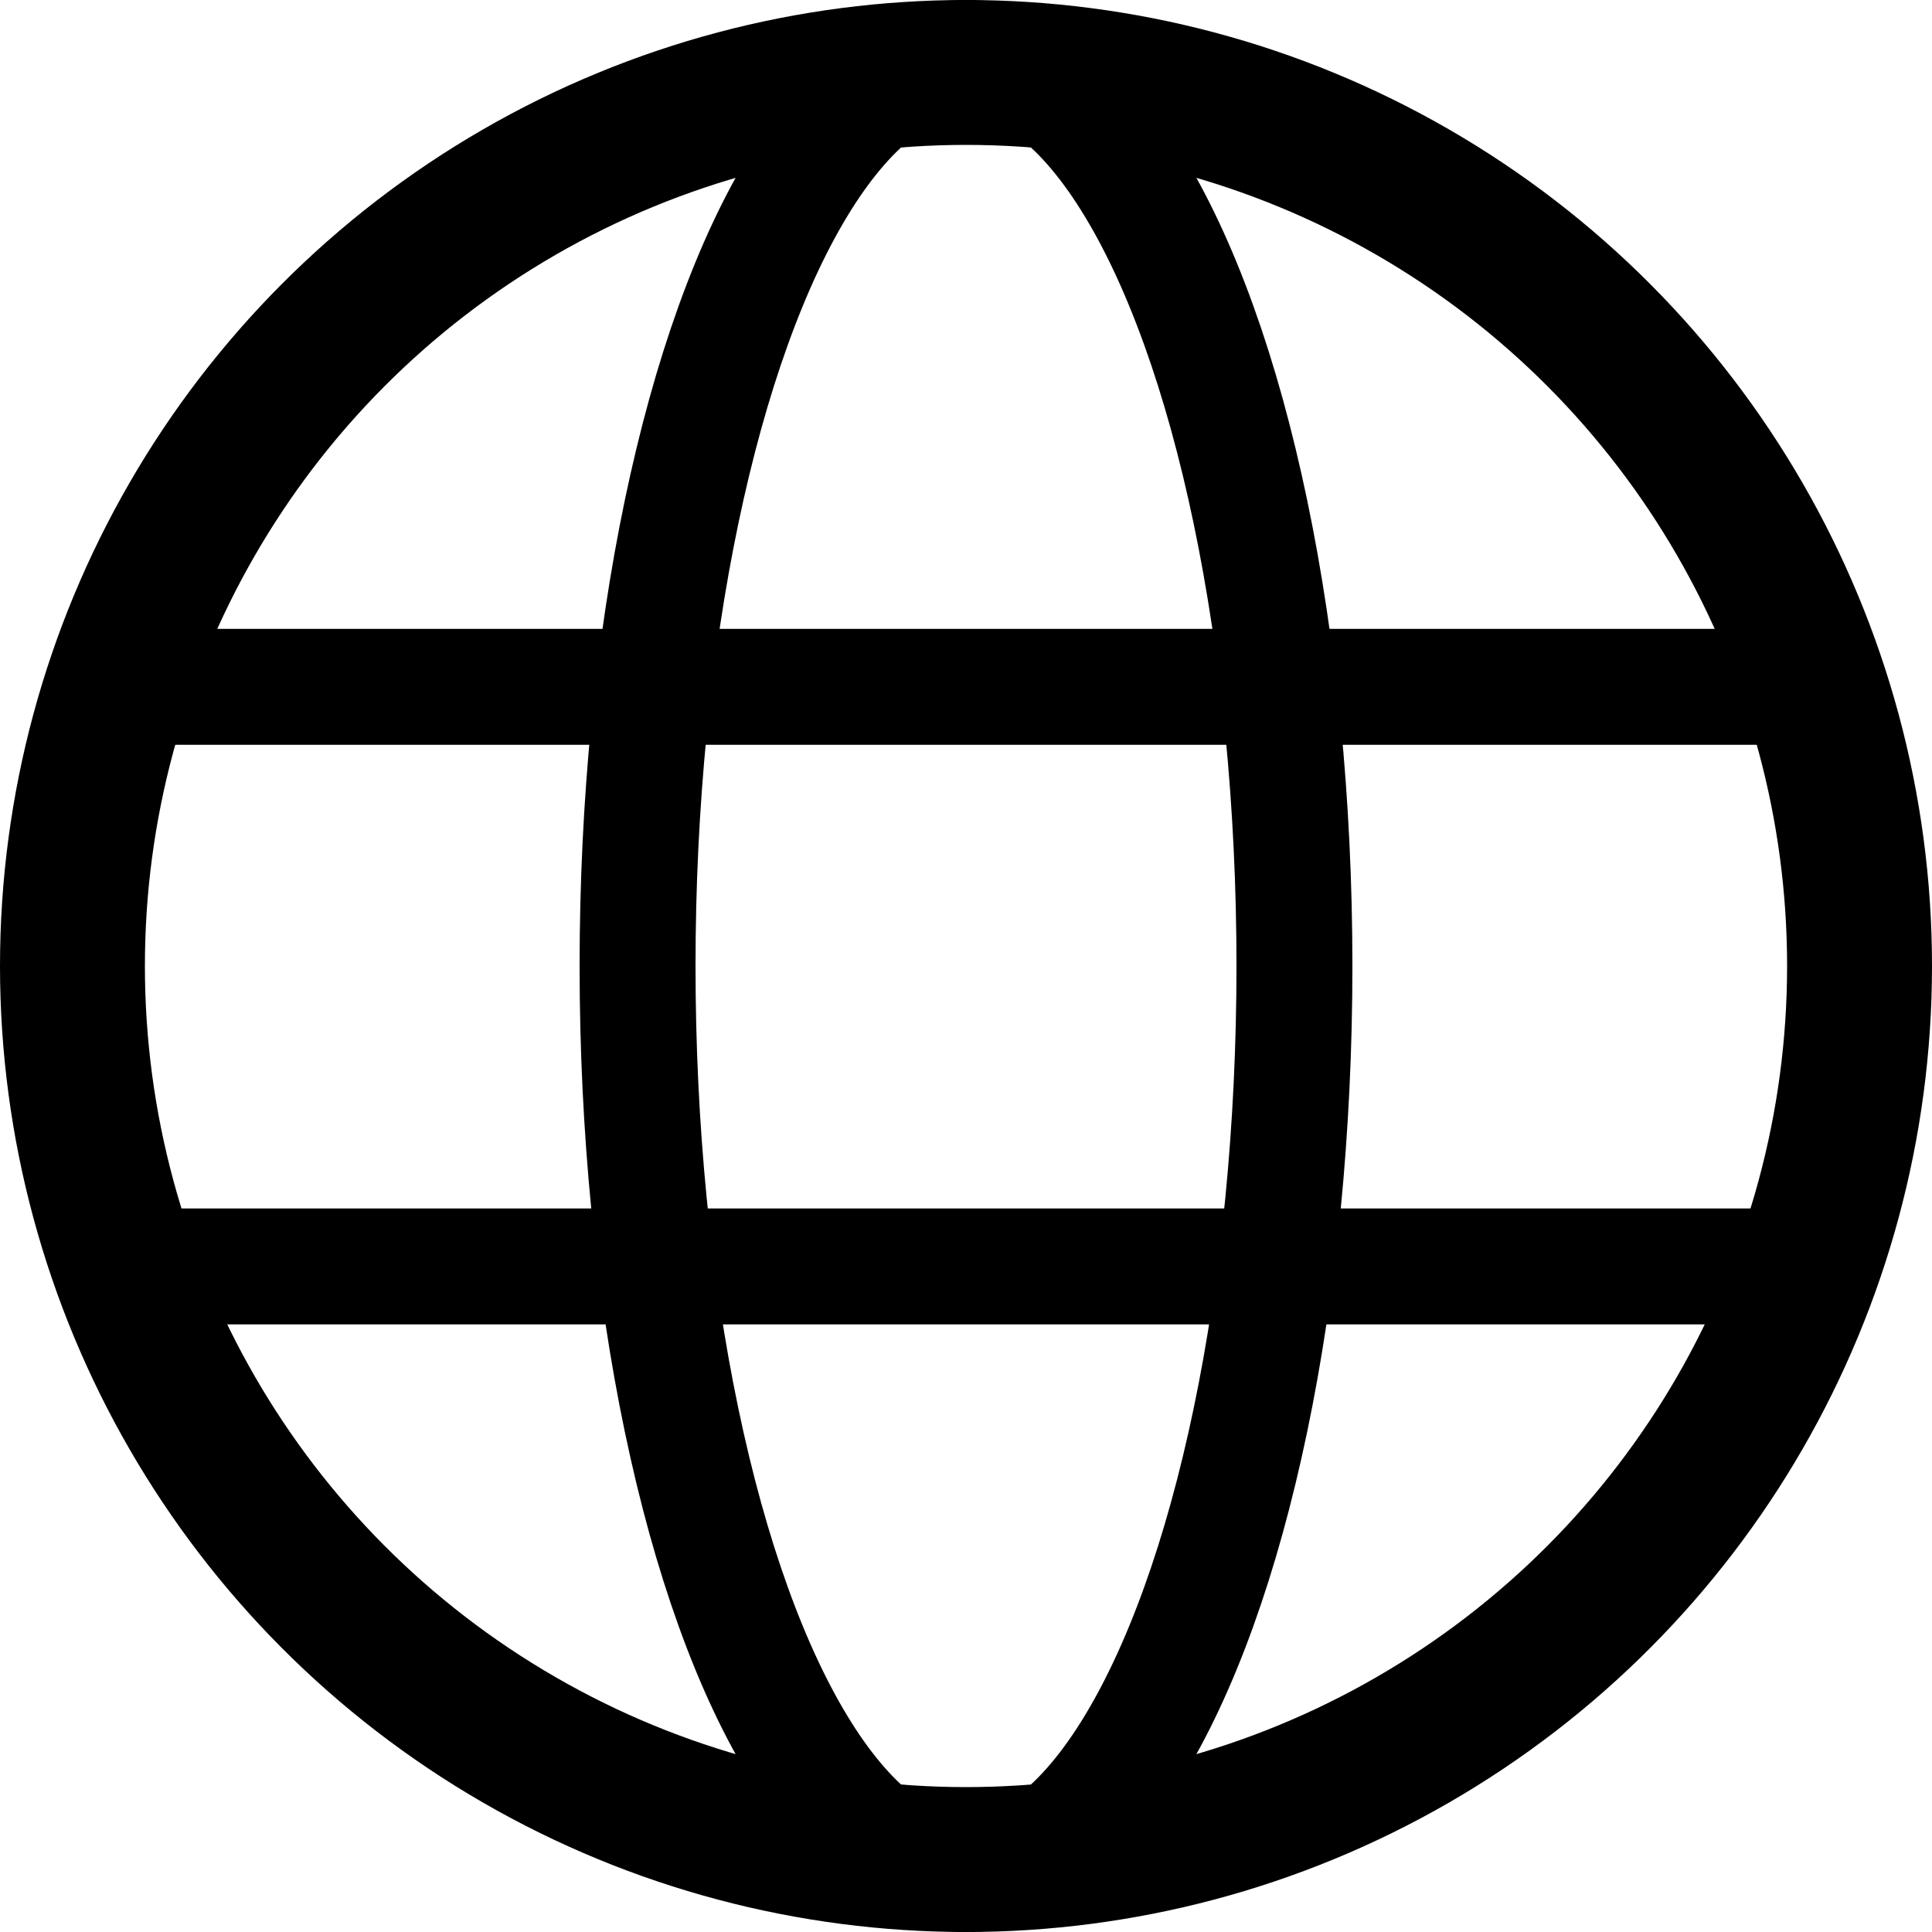 <svg xmlns="http://www.w3.org/2000/svg" fill="none" width="20" height="20"><ellipse cx="10" cy="10" rx="9.25" ry="9.25" stroke="#000" stroke-width="1.5"/><ellipse cx="10" cy="10" rx="3.4" ry="9.4" stroke="#000" stroke-width="1.2"/><path d="M1 7.71h18v-1.2H1v1.2zm18 4.8H1v1.2h18v-1.2z" fill-rule="evenodd" fill="#000"/></svg>